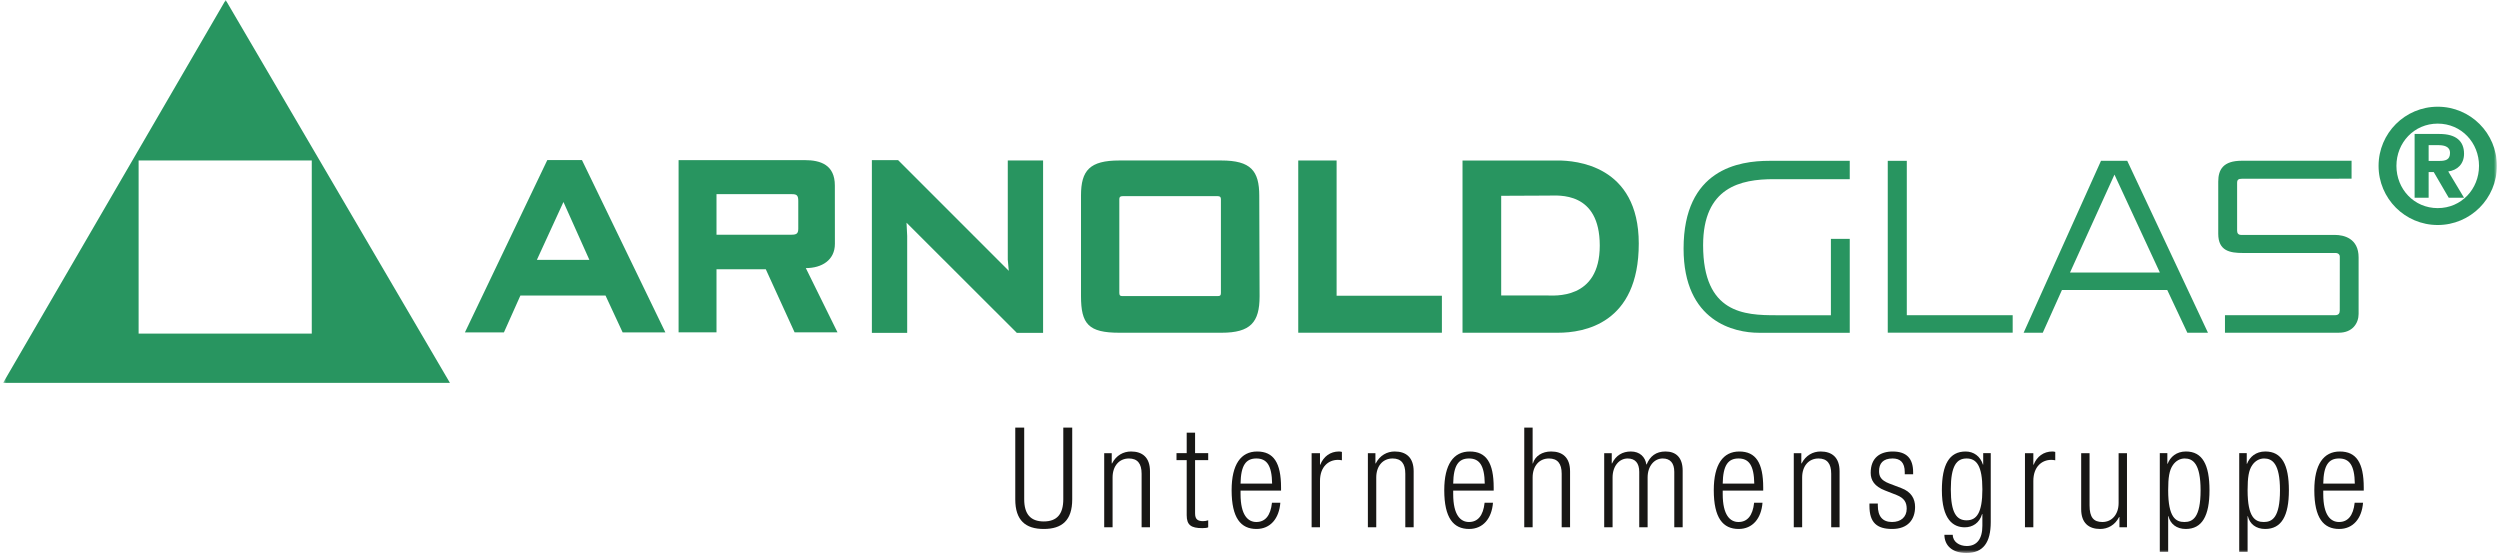 <svg width="616" height="137" viewBox="0 0 616 137" fill="none" xmlns="http://www.w3.org/2000/svg">
<g clip-path="url(#clip0_27_2735)">
<mask id="mask0_27_2735" style="mask-type:luminance" maskUnits="userSpaceOnUse" x="0" y="0" width="616" height="137">
<path d="M615.236 0H0.764V136.254H615.236V0Z" fill="white"/>
</mask>
<g mask="url(#mask0_27_2735)">
<path d="M250.162 105.366H252.364V123.012C252.364 126.696 253.948 128.484 257.182 128.484C260.416 128.484 261.994 126.696 261.994 123.012V105.366H264.196V123.048C264.196 128.208 261.688 130.338 257.182 130.338C252.676 130.338 250.162 128.208 250.162 123.048V105.366Z" fill="#181715"/>
<path d="M272.076 111.661H273.93V114.205H274.002C275.034 112.177 276.822 111.247 278.682 111.247C281.466 111.247 283.356 112.693 283.356 116.131V129.925H281.292V116.719C281.292 114.205 280.26 112.969 278.166 112.969C275.754 112.969 274.14 114.829 274.14 117.649V129.925H272.076V111.661Z" fill="#181715"/>
<path d="M292.403 113.38H289.889V111.658H292.403V106.606H294.467V111.658H297.701V113.38H294.467V126.484C294.467 127.93 295.085 128.41 296.429 128.41C296.843 128.41 297.251 128.344 297.701 128.206V129.928C297.461 130.066 296.945 130.132 296.255 130.132C293.471 130.132 292.403 129.376 292.403 126.934V113.38Z" fill="#181715"/>
<path d="M315.477 123.875C315.171 127.757 313.035 130.337 309.597 130.337C305.745 130.337 303.471 127.655 303.471 120.779C303.471 114.449 305.745 111.251 309.765 111.251C313.827 111.251 315.651 114.035 315.651 120.125V120.881H305.673V121.739C305.673 127.001 307.533 128.621 309.561 128.621C311.727 128.621 313.071 127.073 313.413 123.875L315.477 123.875ZM313.449 119.159C313.383 114.617 312.105 112.967 309.561 112.967C307.017 112.967 305.745 114.617 305.673 119.159H313.449Z" fill="#181715"/>
<path d="M323.182 111.661H325.246V114.517H325.312C326.104 112.489 327.79 111.247 329.926 111.247C330.166 111.247 330.406 111.283 330.646 111.349V113.413C330.304 113.347 329.956 113.311 329.65 113.311C327.382 113.311 325.246 114.961 325.246 118.507V129.925H323.182L323.182 111.661Z" fill="#181715"/>
<path d="M337.045 111.661H338.905V114.205H338.971C340.003 112.177 341.791 111.247 343.651 111.247C346.435 111.247 348.325 112.693 348.325 116.131V129.925H346.267V116.719C346.267 114.205 345.235 112.969 343.135 112.969C340.723 112.969 339.109 114.829 339.109 117.649V129.925H337.045V111.661Z" fill="#181715"/>
<path d="M367.871 123.875C367.565 127.757 365.429 130.337 361.991 130.337C358.139 130.337 355.865 127.655 355.865 120.779C355.865 114.449 358.139 111.251 362.165 111.251C366.221 111.251 368.045 114.035 368.045 120.125V120.881H358.067V121.739C358.067 127.001 359.927 128.621 361.955 128.621C364.121 128.621 365.465 127.073 365.807 123.875L367.871 123.875ZM365.843 119.159C365.777 114.617 364.499 112.967 361.955 112.967C359.411 112.967 358.139 114.617 358.067 119.159H365.843Z" fill="#181715"/>
<path d="M375.576 105.366H377.64V114.204H377.706C378.228 112.35 380.016 111.246 382.182 111.246C384.966 111.246 386.862 112.692 386.862 116.13V129.924H384.798V116.719C384.798 114.204 383.766 112.969 381.666 112.969C379.26 112.969 377.64 114.829 377.64 117.649V129.924H375.576L375.576 105.366Z" fill="#181715"/>
<path d="M395.275 111.661H397.135V114.205H397.201C398.161 112.177 399.817 111.247 401.845 111.247C404.047 111.247 405.391 112.591 405.661 114.445H405.733C406.555 112.417 408.037 111.247 410.377 111.247C412.921 111.247 414.607 112.693 414.607 115.963V129.925H412.543V116.269C412.543 114.103 411.547 112.969 409.687 112.969C407.623 112.969 405.973 114.829 405.973 117.649V129.925H403.909V116.269C403.909 114.103 402.913 112.969 401.053 112.969C398.989 112.969 397.339 114.829 397.339 117.649V129.925H395.275L395.275 111.661Z" fill="#181715"/>
<path d="M434.281 123.875C433.975 127.757 431.839 130.337 428.401 130.337C424.549 130.337 422.275 127.655 422.275 120.779C422.275 114.449 424.549 111.251 428.569 111.251C432.631 111.251 434.455 114.035 434.455 120.125V120.881H424.477V121.739C424.477 127.001 426.337 128.621 428.365 128.621C430.531 128.621 431.875 127.073 432.217 123.875L434.281 123.875ZM432.253 119.159C432.181 114.617 430.909 112.967 428.365 112.967C425.821 112.967 424.549 114.617 424.477 119.159H432.253Z" fill="#181715"/>
<path d="M441.986 111.661H443.846V114.205H443.912C444.944 112.177 446.732 111.247 448.592 111.247C451.376 111.247 453.272 112.693 453.272 116.131V129.925H451.208V116.719C451.208 114.205 450.176 112.969 448.076 112.969C445.67 112.969 444.05 114.829 444.05 117.649V129.925H441.986V111.661Z" fill="#181715"/>
<path d="M464.447 120.845C461.867 119.849 460.937 118.331 460.937 116.513C460.937 112.763 463.277 111.251 466.373 111.251C469.811 111.251 471.395 113.003 471.395 116.339V116.855H469.331V116.339C469.331 113.963 468.233 112.967 466.337 112.967C463.931 112.967 463.001 114.239 463.001 116.063C463.001 117.335 463.415 118.331 465.479 119.123L468.473 120.263C470.951 121.187 471.875 122.909 471.875 124.907C471.875 128.033 470.087 130.337 466.235 130.337C462.485 130.337 460.631 128.789 460.631 124.661V124.079H462.695V124.559C462.695 127.241 463.865 128.621 466.199 128.621C468.401 128.621 469.811 127.379 469.811 125.351C469.811 123.737 469.157 122.705 467.339 121.979L464.447 120.845Z" fill="#181715"/>
<path d="M488.661 111.659H490.521V128.621C490.521 133.679 488.661 136.259 484.533 136.259C480.993 136.259 479.133 134.399 479.097 131.783H481.161C481.161 133.505 482.781 134.537 484.605 134.537C487.113 134.537 488.457 132.785 488.457 129.551V126.659H488.385C487.737 128.897 486.015 129.929 484.119 129.929C481.299 129.929 478.479 128.069 478.479 120.779C478.479 114.479 480.303 111.251 484.329 111.251C486.321 111.251 487.941 112.415 488.595 114.479H488.661L488.661 111.659ZM484.569 128.207C487.011 128.207 488.457 126.419 488.457 120.569C488.457 114.755 487.011 112.967 484.569 112.967C482.127 112.967 480.681 114.755 480.681 120.569C480.681 126.419 482.127 128.207 484.569 128.207Z" fill="#181715"/>
<path d="M498.951 111.661H501.015V114.517H501.087C501.873 112.489 503.559 111.247 505.695 111.247C505.935 111.247 506.175 111.283 506.415 111.349V113.413C506.073 113.347 505.725 113.311 505.419 113.311C503.151 113.311 501.015 114.961 501.015 118.507V129.925H498.951L498.951 111.661Z" fill="#181715"/>
<path d="M512.803 111.661H514.867V124.525C514.867 127.483 515.863 128.623 518.029 128.623C520.369 128.623 522.025 126.763 522.025 123.943V111.661H524.089V129.925H522.229V127.381H522.157C521.131 129.409 519.337 130.339 517.483 130.339C514.693 130.339 512.803 128.893 512.803 125.455L512.803 111.661Z" fill="#181715"/>
<path d="M532.174 111.66H534.034V114.276H534.106C534.754 112.59 536.272 111.246 538.612 111.246C542.668 111.246 544.42 114.48 544.42 120.81C544.42 127.104 542.602 130.338 538.576 130.338C536.308 130.338 534.754 129.102 534.31 127.176H534.238V135.984H532.174V111.66ZM538.3 112.968C537.13 112.968 536.098 113.586 535.408 114.582C534.514 115.854 534.238 117.648 534.238 120.81C534.238 127.554 536.134 128.622 538.234 128.622C540.298 128.622 542.224 127.554 542.224 120.81C542.224 114.174 540.298 112.968 538.3 112.968Z" fill="#181715"/>
<path d="M551.744 111.66H553.598V114.276H553.67C554.318 112.59 555.836 111.246 558.176 111.246C562.232 111.246 563.984 114.48 563.984 120.81C563.984 127.104 562.166 130.338 558.14 130.338C555.872 130.338 554.318 129.102 553.874 127.176H553.808V135.984H551.744V111.66ZM557.864 112.968C556.694 112.968 555.662 113.586 554.972 114.582C554.078 115.854 553.808 117.648 553.808 120.81C553.808 127.554 555.698 128.622 557.798 128.622C559.862 128.622 561.788 127.554 561.788 120.81C561.788 114.174 559.862 112.968 557.864 112.968Z" fill="#181715"/>
<path d="M582.254 123.875C581.948 127.757 579.812 130.337 576.374 130.337C572.522 130.337 570.248 127.655 570.248 120.779C570.248 114.449 572.522 111.251 576.542 111.251C580.604 111.251 582.428 114.035 582.428 120.125V120.881H572.45V121.739C572.45 127.001 574.31 128.621 576.338 128.621C578.504 128.621 579.848 127.073 580.19 123.875L582.254 123.875ZM580.226 119.159C580.16 114.617 578.882 112.967 576.338 112.967C573.794 112.967 572.522 114.617 572.45 119.159H580.226Z" fill="#181715"/>
<path d="M198.555 66.058C202.521 66.058 205.719 64.072 205.719 60.082C205.719 59.17 205.707 48.952 205.707 45.718C205.707 40.66 202.263 39.454 198.267 39.454H167.205V81.892H176.547V66.346H188.691L195.789 81.892H206.361L198.555 66.058ZM196.695 49.504V56.344C196.695 57.49 196.323 57.832 195.063 57.832H176.547V47.842H195.183C196.347 47.842 196.695 48.184 196.695 49.504Z" fill="#289560"/>
<path d="M143.395 39.438H134.857L114.553 81.906H124.165L128.227 72.816H149.197L153.421 81.906H163.951L143.395 39.438ZM132.289 64.026L138.835 49.77L145.219 64.026H132.289Z" fill="#289560"/>
<path d="M214.83 82.026H223.53V58.11L223.368 54.876L250.554 82.026H257.016V39.546H248.316V63.99L248.562 66.732L221.298 39.462H214.83V82.026Z" fill="#289560"/>
<path d="M310.283 48.249C310.283 42.081 308.207 39.543 300.917 39.543H275.801C268.523 39.543 266.357 41.973 266.357 48.165V72.951C266.357 79.857 268.211 81.987 275.801 81.987H301.001C308.129 81.987 310.361 79.413 310.361 73.035C310.361 71.793 310.283 49.323 310.283 48.249ZM300.833 49.053V72.201C300.833 72.789 300.641 72.951 300.089 72.951H276.479C275.951 72.951 275.801 72.717 275.801 72.147V49.029C275.801 48.531 276.059 48.333 276.617 48.333H300.065C300.605 48.333 300.833 48.567 300.833 49.053Z" fill="#289560"/>
<path d="M319.889 39.545H329.339V72.869H355.283V81.983H319.889V39.545Z" fill="#289560"/>
<path d="M383.819 39.547H360.365V81.985H383.903C390.203 81.985 403.793 79.831 403.793 60.019C403.793 40.621 388.133 39.547 383.819 39.547ZM381.047 72.799H369.893V48.246C369.893 48.246 379.175 48.193 381.581 48.193C383.987 48.193 394.181 47.089 394.181 60.517C394.181 74.028 382.787 72.799 381.047 72.799Z" fill="#289560"/>
<path d="M455.778 44.147V39.629H435.942C428.508 39.629 414.834 41.669 414.834 61.259C414.834 79.331 427.464 81.995 433.35 81.995H455.778V58.859H451.134V77.675H437.664C429.876 77.675 419.646 77.261 419.646 60.431C419.646 46.091 428.928 44.147 437.046 44.147L455.778 44.147Z" fill="#289560"/>
<path d="M465.143 39.628H469.835V77.668H495.923V81.97H465.143V39.628Z" fill="#289560"/>
<path d="M524.153 39.629H517.685L498.623 81.983H503.339L508.061 71.459H534.011L538.961 81.983H544.043L524.153 39.629ZM510.053 67.145L521.003 43.025L532.187 67.145H510.053Z" fill="#289560"/>
<path fill-rule="evenodd" clip-rule="evenodd" d="M55.604 0L0.764 94.338H110.864L55.604 0ZM34.154 39.54H76.82V82.2H34.154V39.54Z" fill="#289560"/>
<path d="M548.232 81.98V77.66H575.4C576.252 77.66 576.516 77.15 576.516 76.52C576.516 76.01 576.528 63.542 576.528 63.248C576.528 62.732 576.144 62.336 575.472 62.336H552.672C549.474 62.336 546.576 61.844 546.576 57.62V44.744C546.576 41.762 547.818 39.608 552.372 39.608H579.426V44.03C579.426 44.03 552.822 44.048 552.378 44.048C551.544 44.048 551.226 44.294 551.226 45.056V56.852C551.226 57.5 551.544 57.884 552.234 57.884H575.286C577.518 57.884 581.16 58.712 581.16 63.428V77.348C581.16 79.604 579.696 81.98 576.282 81.98L548.232 81.98Z" fill="#289560"/>
<path d="M600.654 26.295C608.712 26.295 615.234 32.817 615.234 40.869C615.234 48.92 608.712 55.443 600.654 55.443C592.602 55.443 586.08 48.921 586.08 40.869C586.08 32.816 592.602 26.295 600.654 26.295ZM600.654 51.279C606.51 51.279 610.83 46.569 610.83 40.869C610.83 35.175 606.51 30.459 600.654 30.459C594.804 30.459 590.478 35.175 590.478 40.869C590.478 46.569 594.804 51.279 600.654 51.279ZM594.96 33.009H601.086C605.172 33.009 607.14 34.779 607.14 37.881C607.14 40.479 605.412 41.967 603.246 42.243L607.14 48.729H603.366L599.676 42.399H598.416V48.729H594.96V33.009ZM598.416 39.651H601.05C602.58 39.651 603.684 39.375 603.684 37.688C603.684 35.955 601.992 35.763 600.696 35.763H598.416L598.416 39.651Z" fill="#289560"/>
</g>
</g>
<defs>
<clipPath id="clip0_27_2735">
<rect width="614.472" height="136.254" fill="white" transform="translate(0.764 0)"/>
</clipPath>
</defs>
</svg>
